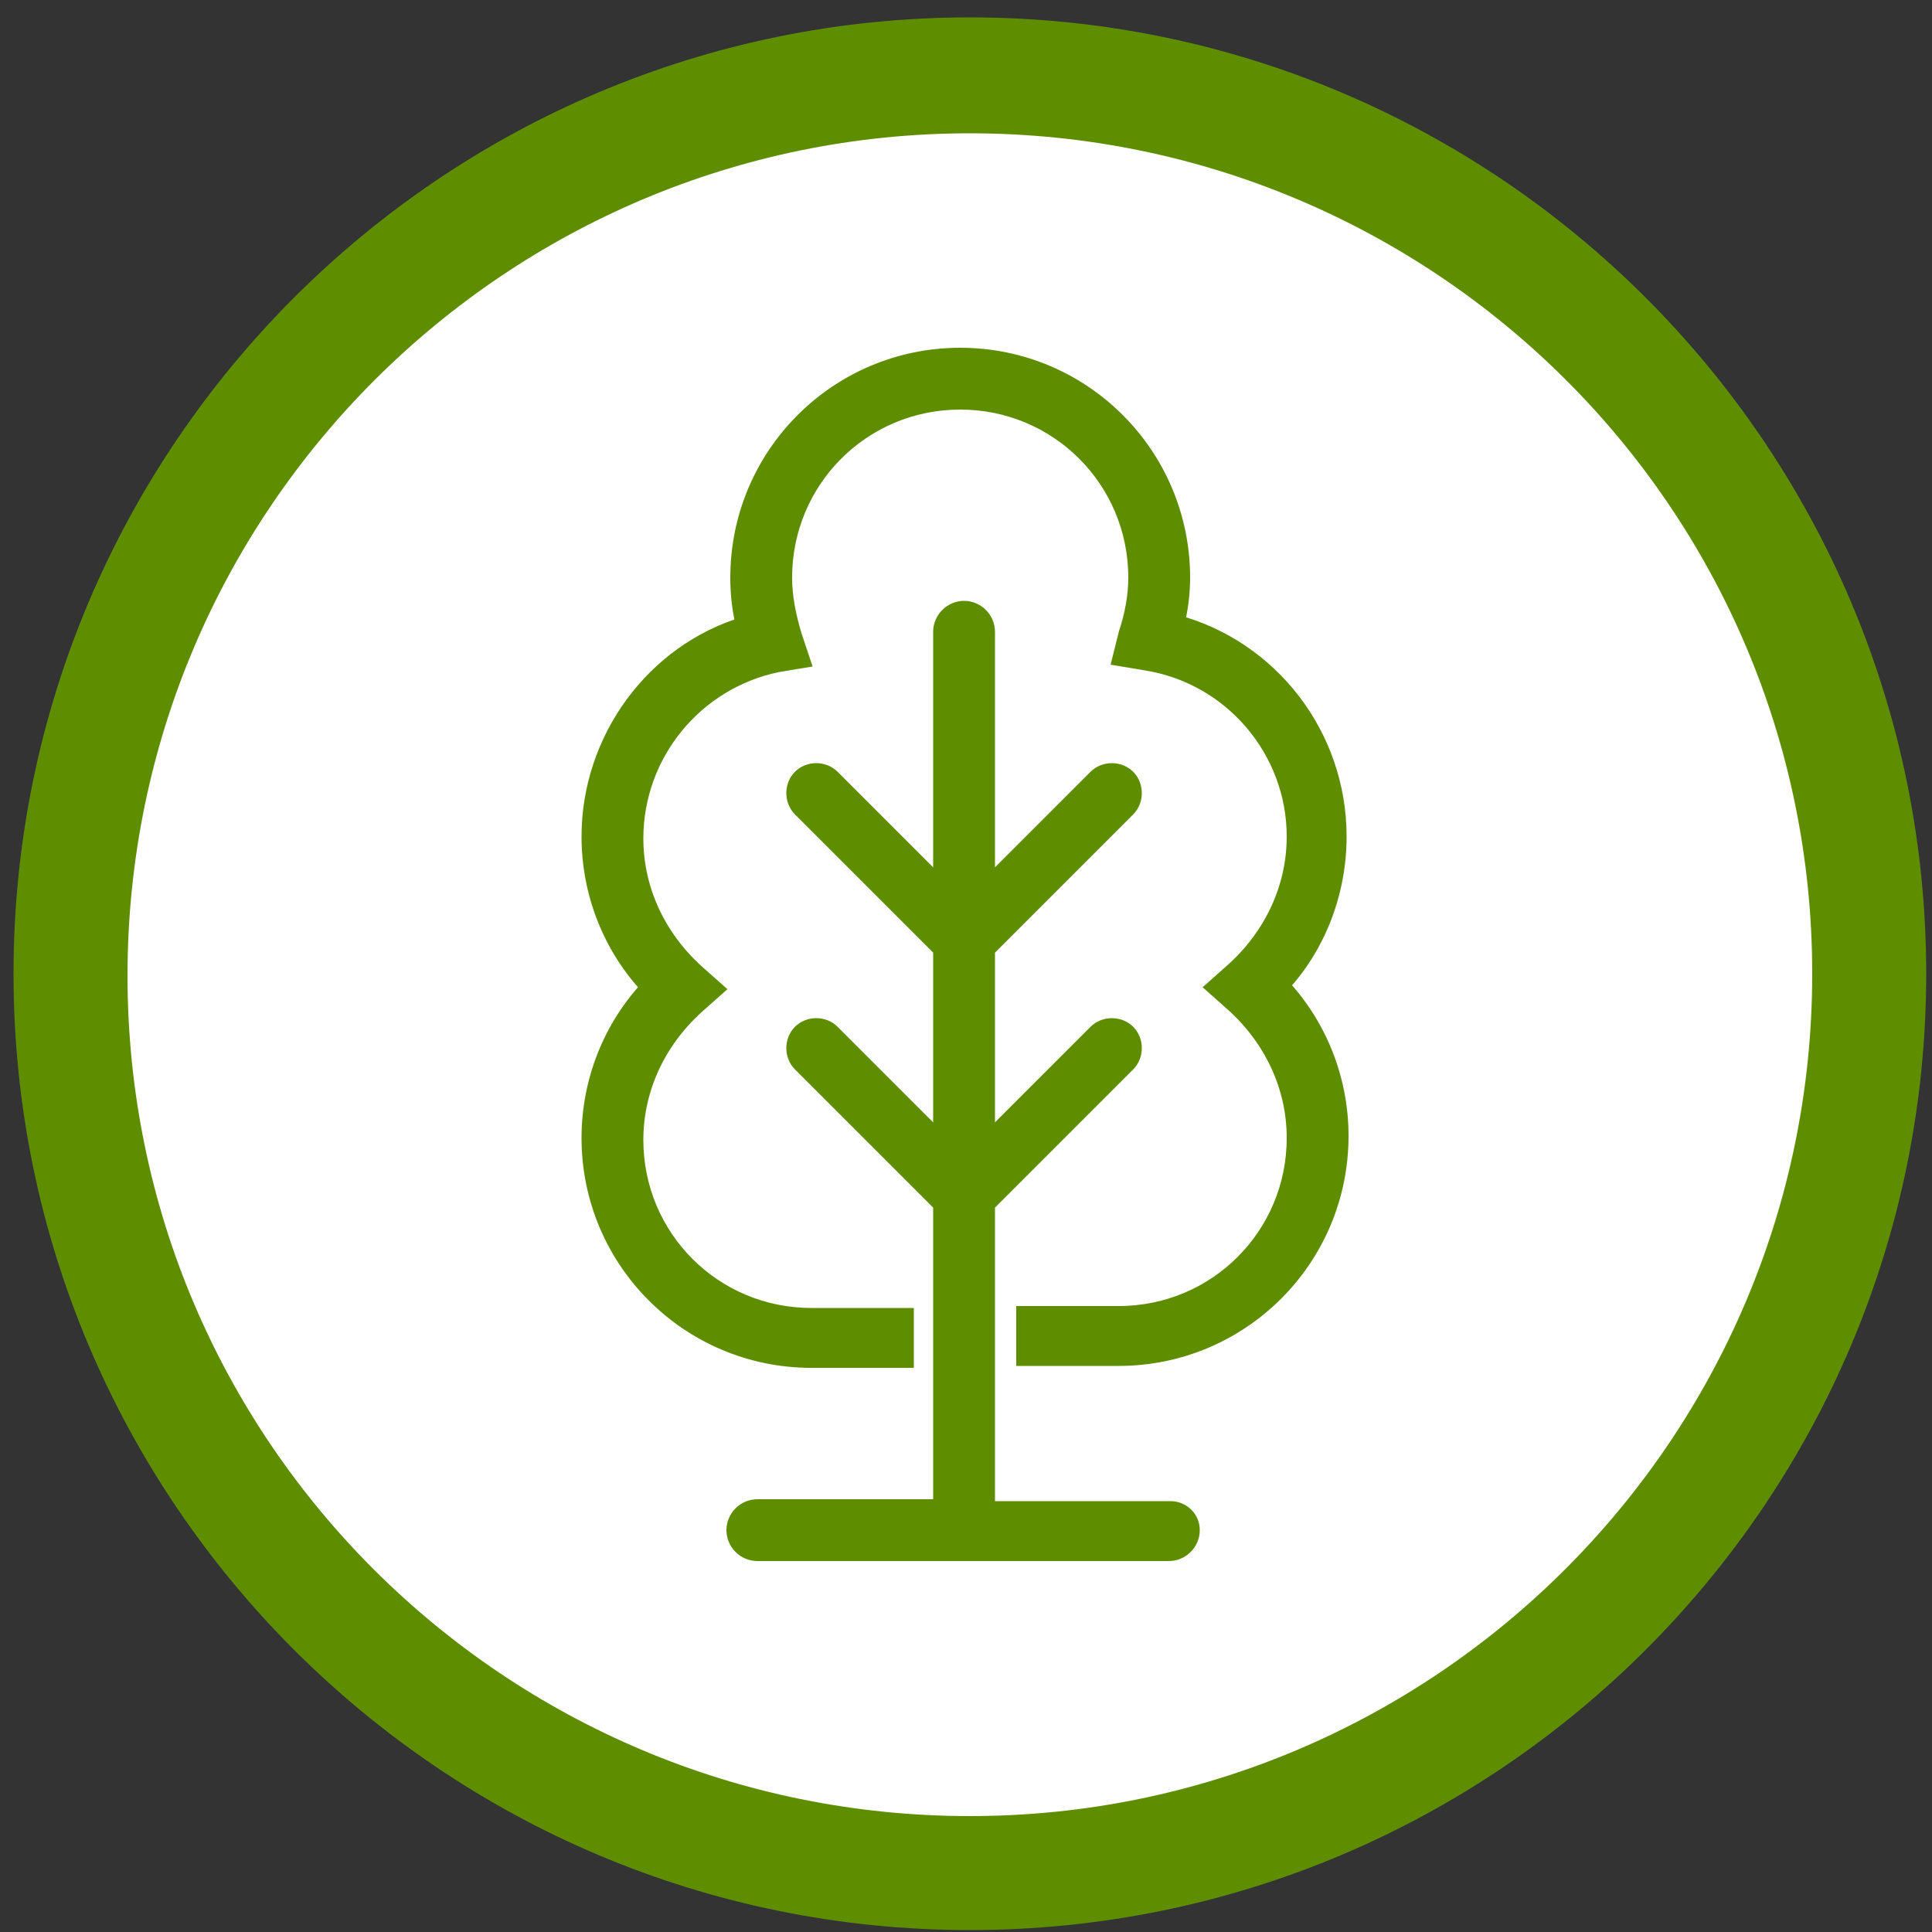 <?xml version="1.0" encoding="utf-8"?>
<!-- Generator: Adobe Illustrator 26.0.2, SVG Export Plug-In . SVG Version: 6.00 Build 0)  -->
<svg version="1.1" id="Calque_1" xmlns="http://www.w3.org/2000/svg" xmlns:xlink="http://www.w3.org/1999/xlink" x="0px" y="0px"
	 viewBox="0 0 100 100" style="enable-background:new 0 0 100 100;" xml:space="preserve">
<rect x="0" y="0" width="100" height="100" fill="#333333" stroke="none"/>
<style type="text/css">
	.st0{fill:#FFFFFF;}
	.st1{fill:#5E8E00;}
	.st2{fill:#5E8E00;stroke:#5E8E00;stroke-miterlimit:10;}
</style>
<g>
	<circle class="st0" cx="50.2" cy="50.4" r="46.5"/>
	<path class="st1" d="M50.2,99.9c-27.3,0-49.5-22.2-49.5-49.5c0-27.3,22.2-49.5,49.5-49.5s49.5,22.2,49.5,49.5
		C99.7,77.7,77.5,99.9,50.2,99.9z M50.2,6.9c-24,0-43.6,19.5-43.6,43.6S26.2,94,50.2,94s43.6-19.5,43.6-43.6S74.2,6.9,50.2,6.9z"/>
</g>
<g>
	<path class="st2" d="M69.2,43.3c0-5.2-3.5-9.7-8.4-11c0.2-0.8,0.3-1.6,0.3-2.4c0-6.3-5.1-11.4-11.4-11.4c-6.3,0-11.4,5.1-11.4,11.4
		c0,0.9,0.1,1.7,0.3,2.5c-4.7,1.4-8,5.9-8,10.9c0,2.9,1.1,5.7,3.1,7.8c-2,2.1-3.1,4.9-3.1,7.8c0,6.3,5.1,11.4,11.4,11.4h4.8v-2.1
		h-4.8c-5.1,0-9.2-4.1-9.2-9.2c0-2.7,1.2-5.2,3.2-7l0.9-0.8l-0.9-0.8c-2-1.8-3.2-4.3-3.2-7c0-4.4,3.1-8.2,7.4-9.1l1.2-0.2l-0.4-1.2
		c-0.3-1-0.5-2-0.5-3c0-5.1,4.1-9.2,9.2-9.2s9.2,4.1,9.2,9.2c0,1-0.2,2-0.5,2.9L58.1,34l1.2,0.2c4.5,0.7,7.8,4.6,7.8,9.1
		c0,2.7-1.2,5.2-3.2,7L63,51.1l0.9,0.8c2,1.8,3.2,4.3,3.2,7c0,5.1-4.1,9.2-9.2,9.2h-4.8v2.1h4.8c6.3,0,11.4-5.1,11.4-11.4
		c0-2.9-1.1-5.7-3.1-7.8C68.1,49,69.2,46.2,69.2,43.3z"/>
	<path class="st2" d="M60.6,78.2H51V62.3l7.3-7.3c0.4-0.4,0.4-1.1,0-1.5c-0.4-0.4-1.1-0.4-1.5,0L51,59.3V49.1l7.3-7.3
		c0.4-0.4,0.4-1.1,0-1.5c-0.4-0.4-1.1-0.4-1.5,0L51,46.1V32.7c0-0.6-0.5-1.1-1.1-1.1s-1.1,0.5-1.1,1.1v13.4L43,40.3
		c-0.4-0.4-1.1-0.4-1.5,0c-0.4,0.4-0.4,1.1,0,1.5l7.3,7.3v10.2L43,53.5c-0.4-0.4-1.1-0.4-1.5,0c-0.4,0.4-0.4,1.1,0,1.5l7.3,7.3v15.8
		h-9.6c-0.6,0-1.1,0.5-1.1,1.1c0,0.6,0.5,1.1,1.1,1.1h21.3c0.6,0,1.1-0.5,1.1-1.1C61.6,78.6,61.1,78.2,60.6,78.2z"/>
</g>
</svg>
